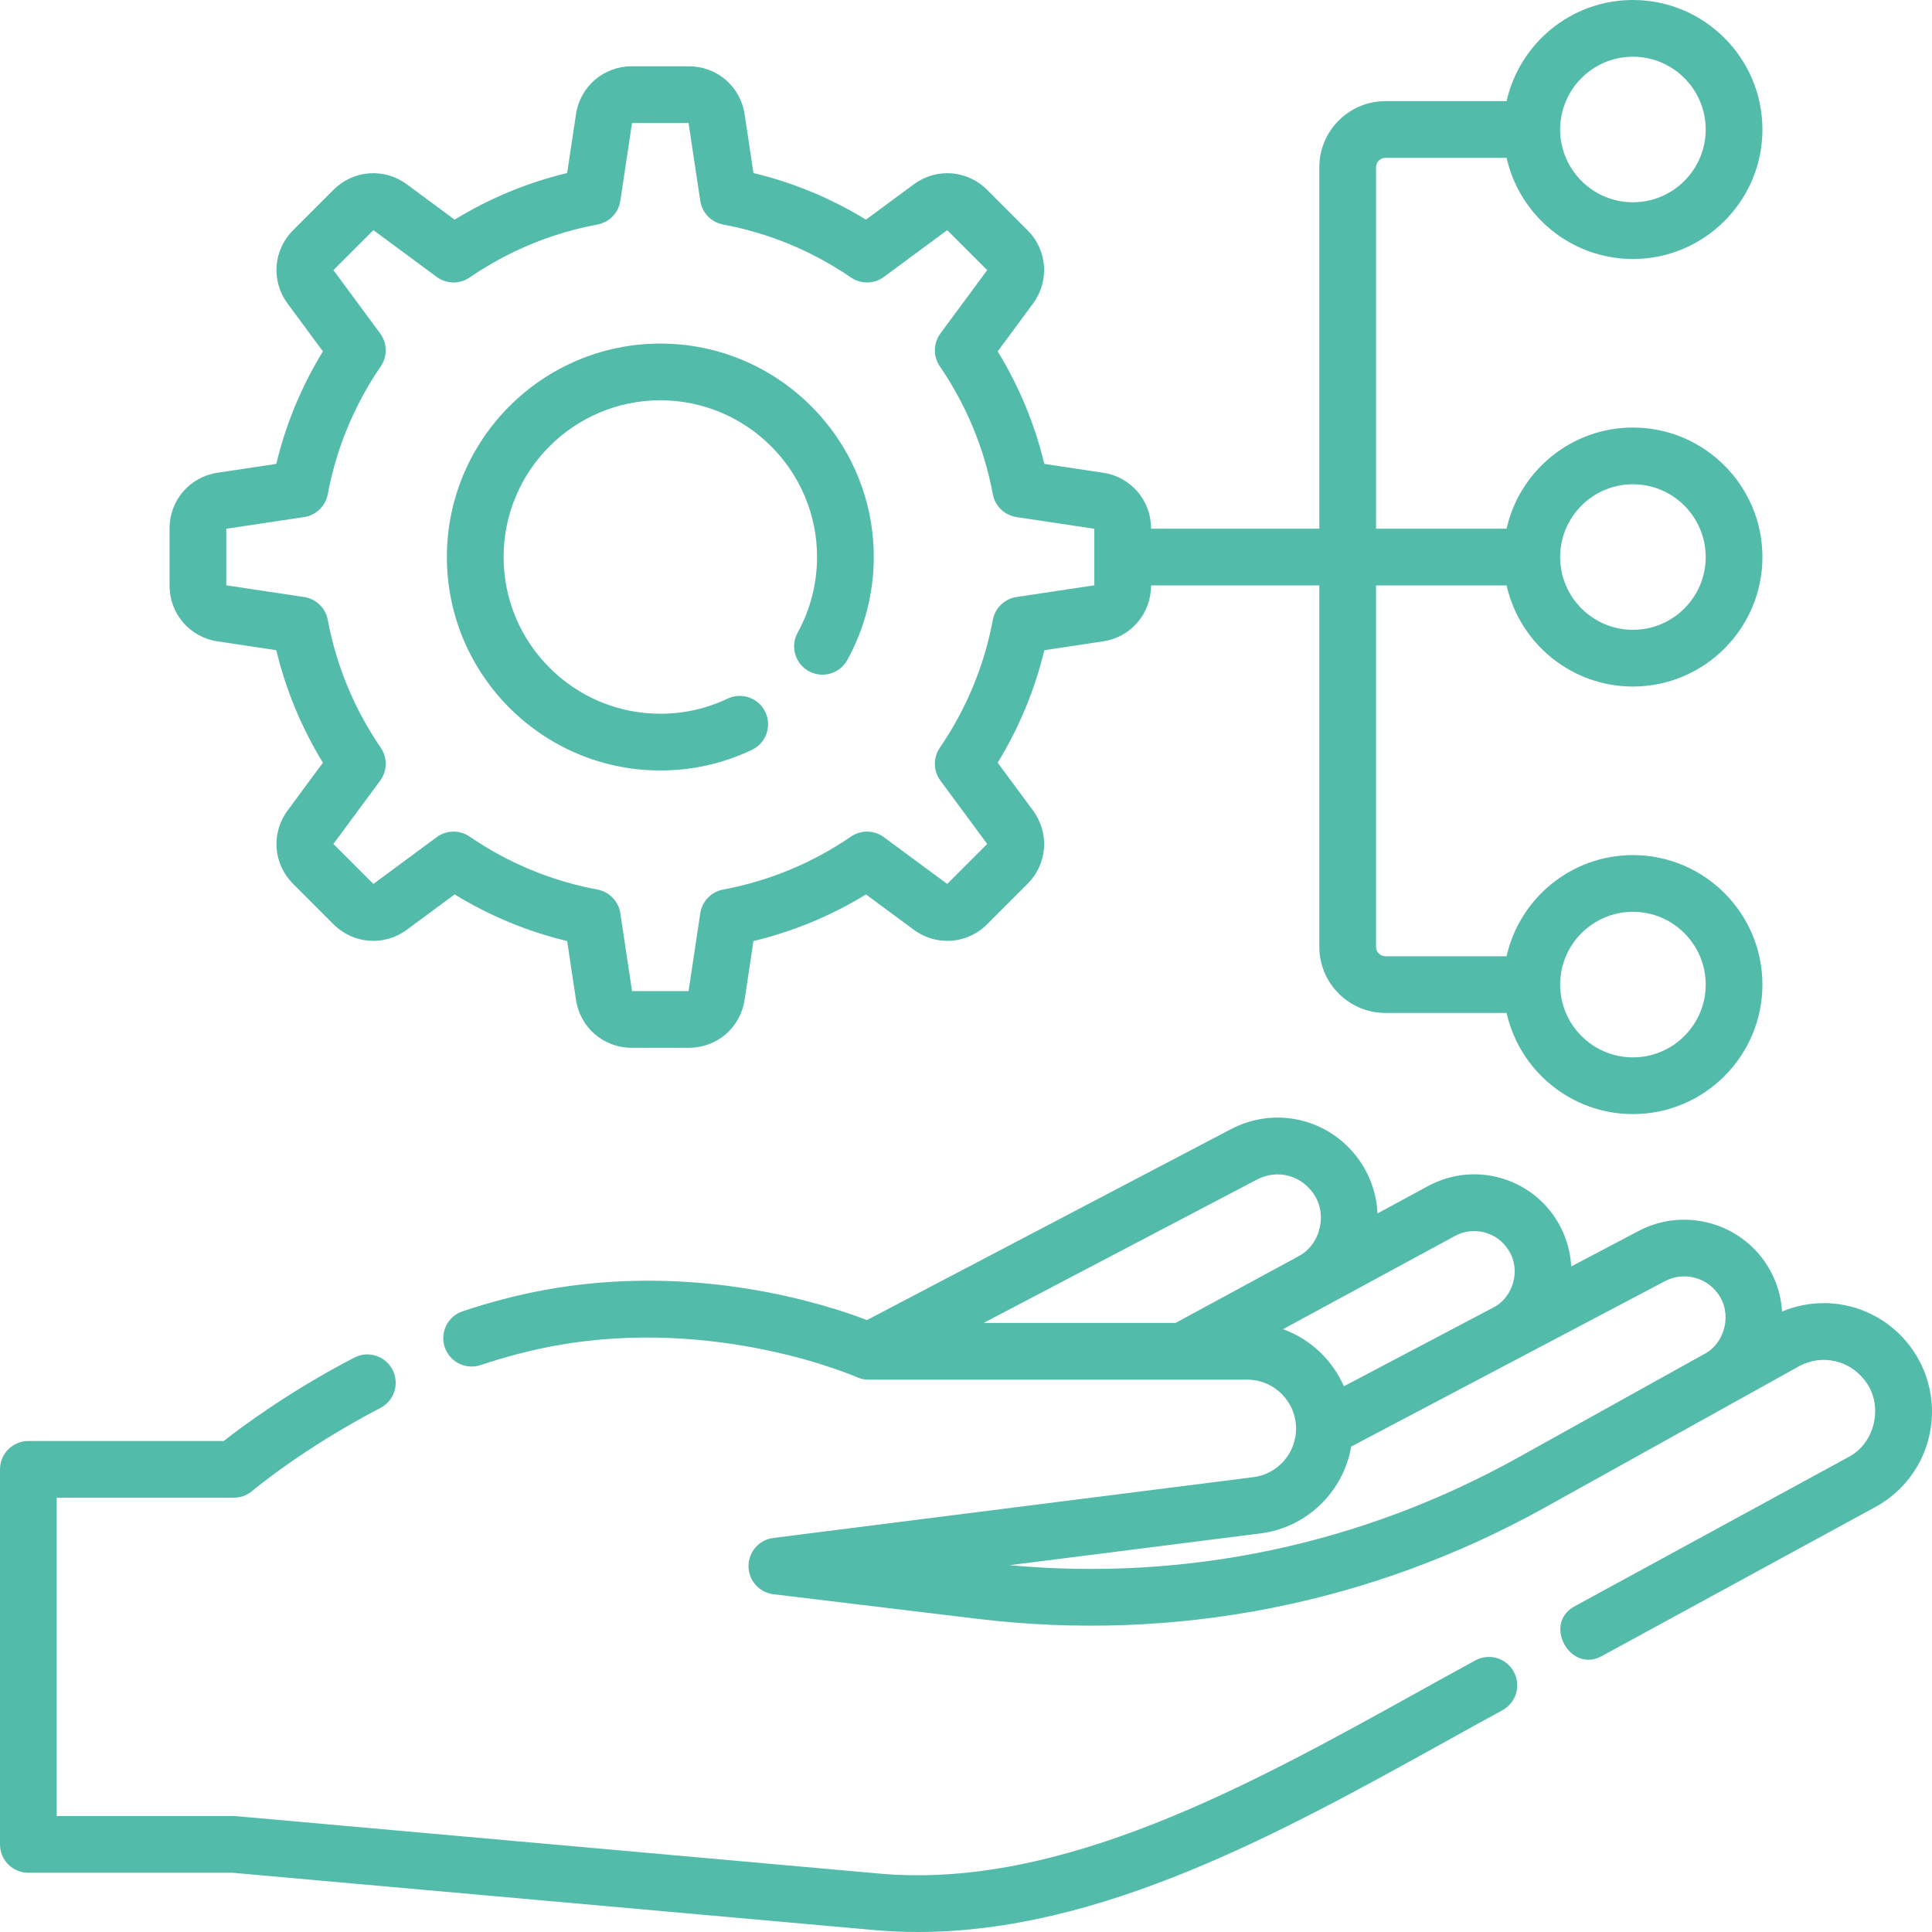 <svg width="167" height="167" viewBox="0 0 167 167" fill="none" xmlns="http://www.w3.org/2000/svg">
<path d="M127.524 143.524C125.865 144.428 124.183 145.36 122.479 146.305C108.066 154.296 91.73 163.354 76.029 161.952L20.426 156.988C20.354 156.981 20.281 156.978 20.208 156.978H4.902V129.461H20.208C20.787 129.461 21.348 129.256 21.791 128.882C21.834 128.845 26.214 125.165 32.882 121.701C34.084 121.077 34.551 119.597 33.928 118.396C33.303 117.195 31.824 116.726 30.623 117.351C25 120.272 20.921 123.313 19.341 124.559H2.451C1.098 124.559 0 125.657 0 127.01V159.429C0 160.783 1.097 161.88 2.451 161.88H20.098L75.593 166.835C76.846 166.947 78.097 167 79.348 167C95.262 167 110.922 158.318 124.856 150.593C126.549 149.654 128.221 148.727 129.869 147.829C131.058 147.181 131.497 145.692 130.849 144.504C130.201 143.314 128.713 142.876 127.524 143.524Z" fill="#52BBA9"/>
<path d="M165.108 116.374C162.502 112.92 157.961 111.727 154.042 113.368C153.942 111.8 153.411 110.273 152.482 108.971C150.031 105.54 145.372 104.435 141.644 106.4L135.815 109.472C135.74 108.103 135.336 106.756 134.616 105.566C132.291 101.722 127.376 100.387 123.428 102.527L119.071 104.889C118.992 103.195 118.418 101.544 117.395 100.15C114.84 96.674 110.214 95.604 106.395 97.607L74.94 114.105C71.403 112.747 60.126 109.074 46.951 111.527C44.678 111.95 42.337 112.562 39.991 113.346C38.707 113.776 38.014 115.164 38.443 116.448C38.873 117.732 40.262 118.424 41.545 117.996C43.677 117.283 45.798 116.728 47.848 116.346C61.913 113.727 73.949 118.988 74.065 119.04C74.381 119.182 74.724 119.256 75.07 119.256H107.811C110.137 119.256 112.03 121.154 112.03 123.486C112.03 125.613 110.443 127.417 108.34 127.684L66.843 132.939C65.615 133.095 64.696 134.141 64.7 135.378C64.703 136.616 65.629 137.656 66.857 137.804L84.481 139.929C101.553 141.986 118.523 138.656 133.558 130.298L155.582 118.055C157.519 117.046 159.876 117.579 161.194 119.327C162.841 121.406 162.125 124.74 159.767 125.954L136.136 138.831C133.311 140.316 135.733 144.701 138.482 143.136L162.112 130.259C164.507 128.954 166.211 126.675 166.788 124.007C167.365 121.337 166.753 118.555 165.108 116.374ZM108.672 101.948C110.329 101.08 112.335 101.544 113.445 103.053C114.807 104.811 114.189 107.599 112.207 108.61L101.613 114.354H85.021L108.672 101.948ZM110.902 114.894L125.764 106.836C127.408 105.945 129.453 106.503 130.422 108.104C131.478 109.762 130.817 112.157 129.057 113.034L116.166 119.828C115.165 117.544 113.258 115.746 110.902 114.894ZM131.176 126.014C117.695 133.508 102.556 136.701 87.26 135.294L108.956 132.546C112.981 132.037 116.128 128.926 116.798 125.036L143.929 110.736C145.498 109.909 147.46 110.375 148.493 111.82C149.743 113.482 149.162 116.074 147.32 117.039L131.176 126.014Z" fill="#52BBA9"/>
<path d="M57.078 66.598C59.846 66.598 62.509 65.999 64.993 64.818C66.215 64.237 66.735 62.774 66.154 61.551C65.572 60.329 64.111 59.809 62.887 60.391C61.067 61.256 59.112 61.695 57.078 61.695C49.608 61.695 43.531 55.618 43.531 48.148C43.531 40.679 49.608 34.602 57.078 34.602C64.547 34.602 70.625 40.679 70.625 48.148C70.625 50.436 70.045 52.695 68.948 54.683C68.294 55.868 68.724 57.359 69.909 58.013C71.095 58.667 72.586 58.236 73.24 57.051C74.736 54.34 75.527 51.262 75.527 48.148C75.527 37.975 67.251 29.699 57.078 29.699C46.905 29.699 38.629 37.975 38.629 48.148C38.629 58.321 46.905 66.598 57.078 66.598Z" fill="#52BBA9"/>
<path d="M18.801 55.438L23.881 56.201C24.711 59.642 26.061 62.902 27.912 65.927L24.858 70.061C23.415 72.015 23.615 74.679 25.332 76.396L28.829 79.894C30.547 81.611 33.211 81.81 35.165 80.367L39.298 77.314C42.324 79.165 45.583 80.516 49.025 81.345L49.788 86.425C50.15 88.827 52.175 90.57 54.603 90.57H59.549C61.977 90.57 64.002 88.827 64.363 86.425L65.126 81.345C68.568 80.516 71.828 79.165 74.853 77.314L78.987 80.368C80.94 81.81 83.605 81.612 85.322 79.894L88.819 76.397C90.537 74.68 90.736 72.016 89.293 70.062L86.239 65.928C88.09 62.903 89.441 59.644 90.27 56.202L95.35 55.438C97.751 55.077 99.495 53.053 99.495 50.623V50.601H114.041V81.843C114.041 84.995 116.605 87.559 119.757 87.559H130.228C131.349 92.555 135.818 96.301 141.148 96.301C147.319 96.301 152.341 91.279 152.341 85.107C152.341 78.936 147.32 73.914 141.148 73.914C135.818 73.914 131.349 77.66 130.228 82.656H119.757C119.308 82.656 118.943 82.291 118.943 81.843V50.601H130.228C131.349 55.598 135.818 59.344 141.148 59.344C147.319 59.344 152.341 54.323 152.341 48.151C152.341 41.978 147.32 36.957 141.148 36.957C135.818 36.957 131.349 40.703 130.228 45.699H118.944V14.458C118.944 14.009 119.309 13.644 119.757 13.644H130.229C131.35 18.641 135.818 22.387 141.148 22.387C147.32 22.387 152.342 17.365 152.342 11.193C152.342 5.021 147.32 0 141.148 0C135.818 0 131.35 3.745 130.228 8.742H119.757C116.605 8.742 114.041 11.306 114.041 14.458V45.699H99.495V45.677C99.495 43.249 97.752 41.224 95.35 40.863L90.27 40.099C89.441 36.657 88.09 33.398 86.239 30.373L89.293 26.239C90.736 24.285 90.537 21.621 88.819 19.904L85.322 16.406C83.605 14.689 80.941 14.49 78.987 15.933L74.853 18.986C71.828 17.136 68.568 15.785 65.127 14.956L64.363 9.876C64.002 7.474 61.978 5.731 59.549 5.731H54.603C52.175 5.731 50.15 7.474 49.788 9.876L49.025 14.956C45.583 15.785 42.324 17.136 39.298 18.986L35.165 15.933C33.212 14.49 30.547 14.689 28.829 16.406L25.332 19.903C23.615 21.621 23.415 24.285 24.858 26.239L27.912 30.372C26.061 33.397 24.71 36.657 23.881 40.099L18.801 40.862C16.399 41.223 14.656 43.248 14.656 45.676V50.622C14.656 53.052 16.4 55.076 18.801 55.438ZM141.148 78.816C144.617 78.816 147.439 81.638 147.439 85.107C147.439 88.576 144.617 91.398 141.148 91.398C137.679 91.398 134.857 88.576 134.857 85.107C134.857 81.638 137.679 78.816 141.148 78.816ZM141.148 41.859C144.617 41.859 147.439 44.681 147.439 48.15C147.439 51.619 144.617 54.441 141.148 54.441C137.679 54.441 134.857 51.619 134.857 48.15C134.857 44.681 137.679 41.859 141.148 41.859ZM141.148 4.902C144.617 4.902 147.439 7.724 147.439 11.193C147.439 14.662 144.617 17.484 141.148 17.484C137.679 17.484 134.857 14.662 134.857 11.193C134.857 7.724 137.679 4.902 141.148 4.902ZM19.558 45.706L26.286 44.694C27.318 44.539 28.139 43.748 28.331 42.722C29.078 38.739 30.62 35.018 32.914 31.663C33.502 30.802 33.482 29.663 32.862 28.823L28.819 23.349L32.275 19.893L37.749 23.937C38.588 24.556 39.727 24.577 40.589 23.989C43.944 21.695 47.664 20.153 51.648 19.406C52.673 19.213 53.465 18.393 53.62 17.361L54.631 10.633H59.519L60.531 17.361C60.686 18.393 61.477 19.213 62.503 19.406C66.486 20.152 70.207 21.695 73.562 23.989C74.423 24.578 75.562 24.556 76.402 23.937L81.876 19.893L85.332 23.349L81.289 28.824C80.669 29.663 80.648 30.802 81.237 31.664C83.531 35.019 85.073 38.739 85.82 42.723C86.013 43.748 86.833 44.54 87.865 44.695L94.593 45.706V50.594L87.865 51.606C86.833 51.761 86.013 52.553 85.82 53.578C85.073 57.562 83.531 61.282 81.237 64.637C80.648 65.498 80.669 66.638 81.289 67.477L85.332 72.951L81.876 76.407L76.402 72.364C75.563 71.744 74.423 71.723 73.562 72.312C70.207 74.606 66.487 76.148 62.503 76.895C61.477 77.088 60.686 77.908 60.531 78.94L59.519 85.668H54.631L53.62 78.94C53.465 77.908 52.673 77.088 51.648 76.895C47.664 76.148 43.943 74.606 40.589 72.312C39.727 71.724 38.588 71.744 37.749 72.364L32.275 76.407L28.818 72.951L32.862 67.477C33.482 66.638 33.502 65.498 32.914 64.637C30.62 61.282 29.078 57.562 28.331 53.578C28.139 52.553 27.318 51.761 26.286 51.606L19.558 50.595V45.706Z" fill="#52BBA9"/>
</svg>
